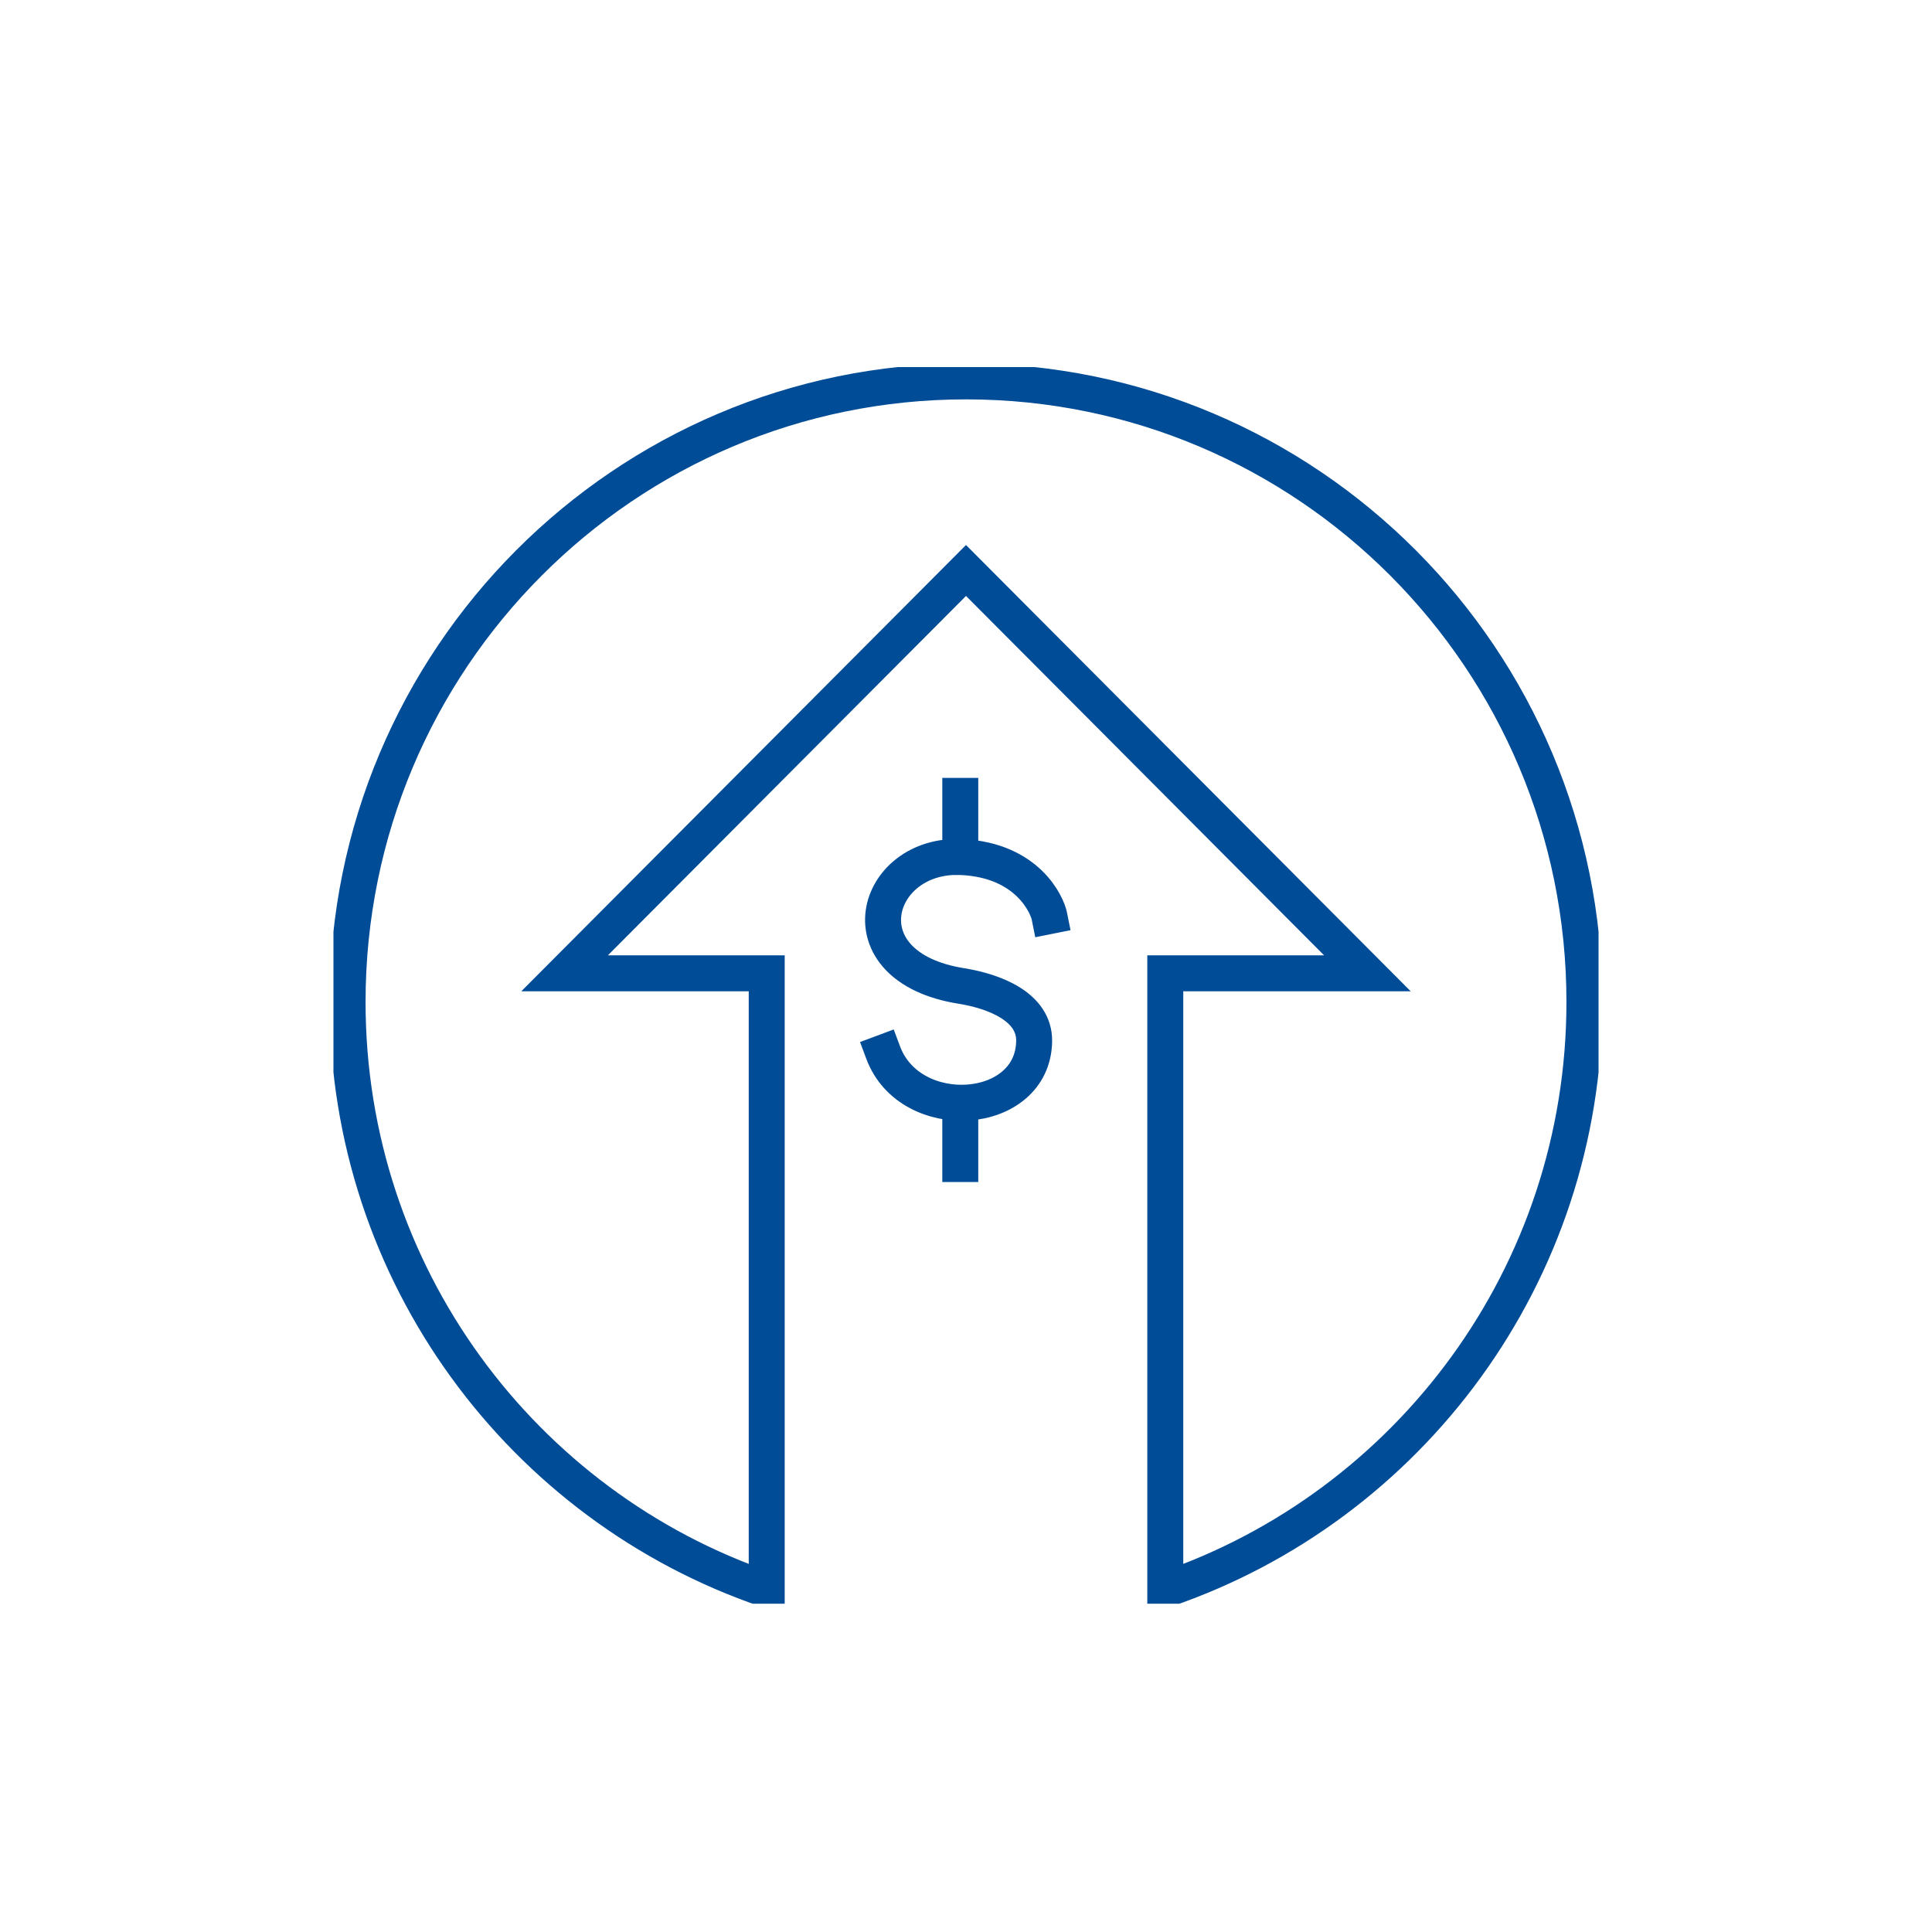 <svg xmlns="http://www.w3.org/2000/svg" xmlns:xlink="http://www.w3.org/1999/xlink" id="Layer_1" data-name="Layer 1" viewBox="0 0 108 108"><defs><style>      .cls-1, .cls-2 {        fill: none;      }      .cls-2 {        stroke: #004c97;        stroke-linecap: square;        stroke-miterlimit: 10;        stroke-width: 2.01px;      }      .cls-3 {        clip-path: url(#clippath);      }    </style><clipPath id="clippath"><rect class="cls-1" x="18.64" y="20.52" width="70.72" height="69.13"></rect></clipPath></defs><g class="cls-3"><path class="cls-2" d="M42.86,88.86v-34.45h-11.3l22.44-22.52,22.44,22.52h-11.3v34.45c13.62-4.65,23.43-17.6,23.43-32.85,0-19.16-15.48-34.69-34.57-34.69s-34.57,15.53-34.57,34.69c0,15.25,9.8,28.2,23.43,32.85ZM49.37,58.84c1.52,4.07,8.39,3.59,8.44-.65.02-1.9-2.2-2.77-4.05-3.07-6.76-1.07-4.89-7.45,0-7.21,3.71.18,4.78,2.7,4.9,3.3M53.68,65.07v-3.42M53.68,47.91v-3.42"></path></g></svg>